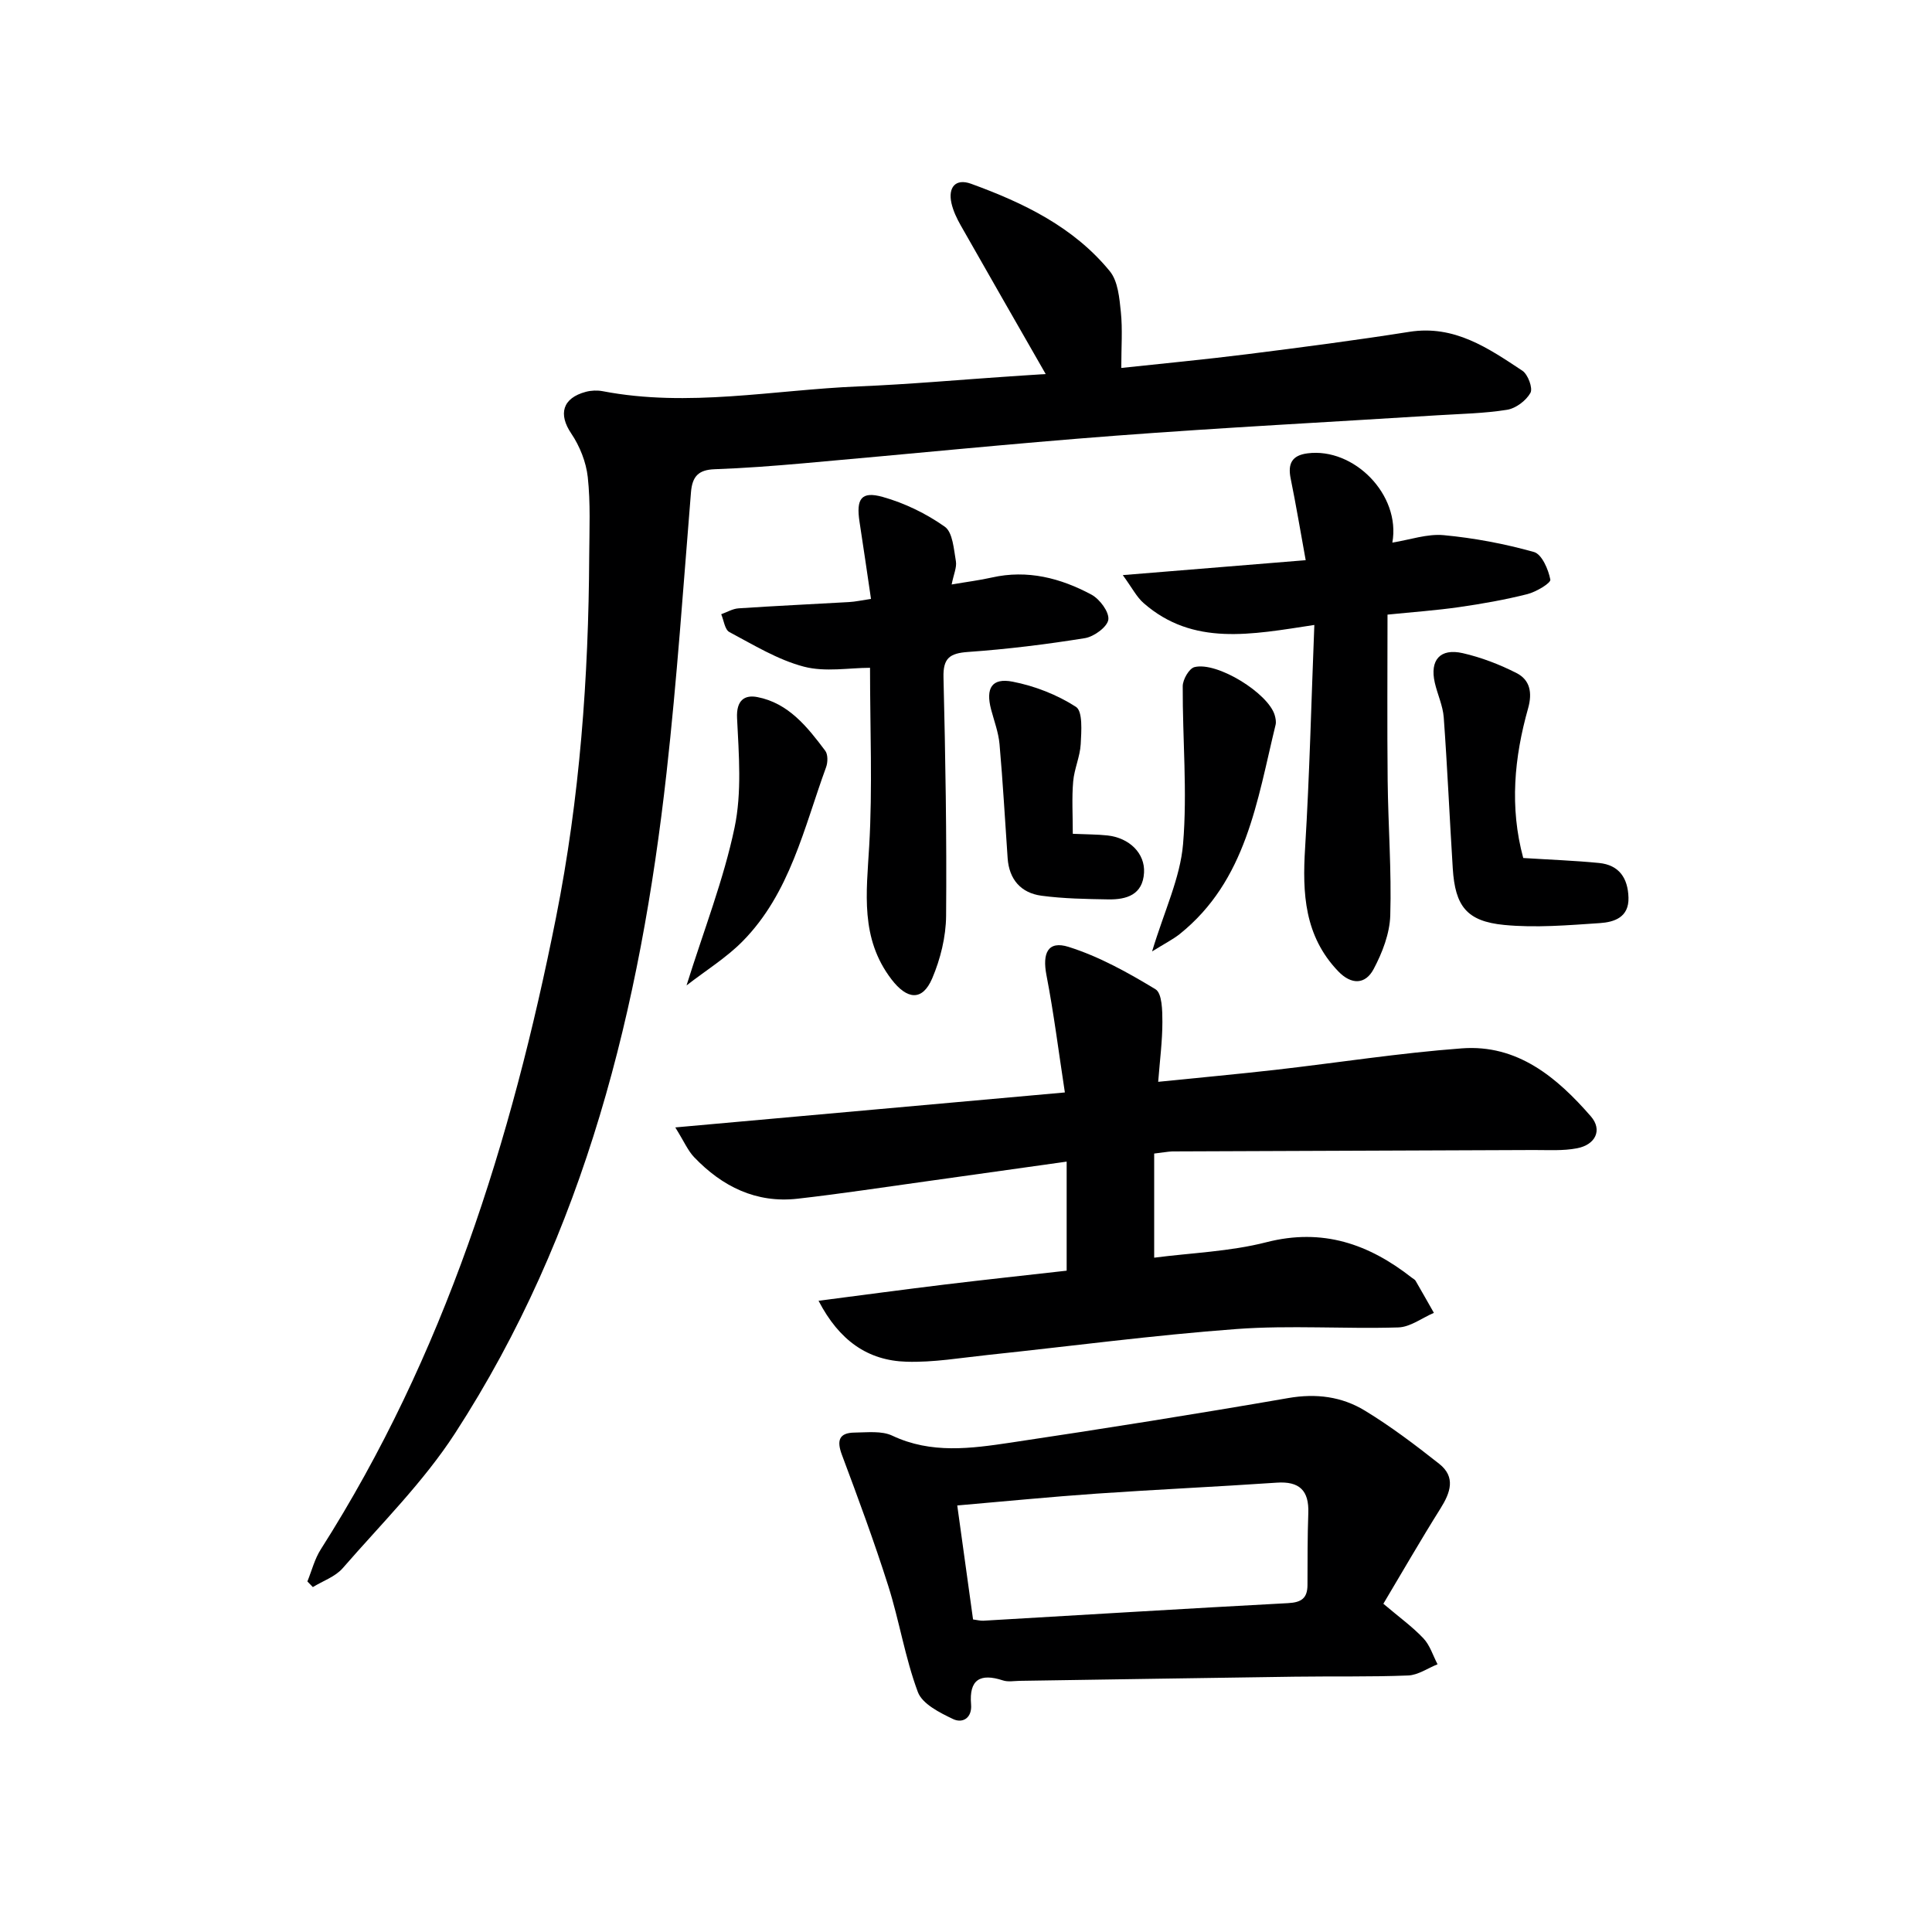 <svg enable-background="new 0 0 400 400" viewBox="0 0 400 400" xmlns="http://www.w3.org/2000/svg"><g fill="#000001"><path d="m216.5 77.44c-6.08-10.62-11.87-20.69-17.6-30.79-.81-1.43-1.55-2.99-1.91-4.58-.74-3.29.85-5.18 4.04-4.03 10.87 3.95 21.26 8.95 28.75 18.12 1.69 2.07 1.98 5.54 2.28 8.43.37 3.58.09 7.22.09 11.59 8.38-.9 17.25-1.74 26.09-2.85 11.2-1.41 22.41-2.87 33.56-4.63 9.32-1.47 16.33 3.38 23.39 8.05 1.16.77 2.21 3.62 1.67 4.59-.9 1.61-3.02 3.21-4.83 3.5-4.74.76-9.59.84-14.41 1.14-22.23 1.4-44.49 2.55-66.7 4.23-21.54 1.63-43.04 3.82-64.56 5.71-6.13.54-12.27 1.01-18.42 1.23-3.33.12-4.61 1.48-4.88 4.76-1.58 19.37-2.9 38.77-5.06 58.08-5.42 48.48-16.85 95.2-43.77 136.73-6.55 10.11-15.32 18.8-23.28 27.96-1.53 1.76-4.09 2.63-6.18 3.91-.38-.39-.76-.78-1.13-1.17.91-2.23 1.5-4.65 2.78-6.65 25.57-40.15 39.49-84.54 48.7-130.83 4.93-24.77 6.74-49.69 6.87-74.83.03-5.45.29-10.94-.3-16.34-.34-3.11-1.66-6.41-3.42-9.02-2.7-3.99-1.85-7.33 3.03-8.63 1.1-.29 2.36-.34 3.47-.13 17.74 3.41 35.35-.26 53-.99 10.46-.43 20.9-1.37 31.35-2.08 2.46-.16 4.91-.31 7.38-.48z"/><path d="m238.96 238.83v21.56c7.67-1 15.66-1.26 23.23-3.2 11.64-2.98 21.19.35 30.12 7.35.26.21.61.36.77.63 1.28 2.2 2.53 4.43 3.79 6.64-2.46 1.06-4.89 2.95-7.38 3.02-11.15.34-22.37-.49-33.47.33-17.21 1.27-34.34 3.56-51.51 5.37-5.6.59-11.23 1.57-16.82 1.4-8.03-.23-13.94-4.38-18.22-12.62 9.2-1.19 17.66-2.33 26.13-3.36 8.37-1.01 16.75-1.91 25.24-2.87 0-7.67 0-14.79 0-22.58-9.82 1.38-19.43 2.74-29.05 4.08-8.88 1.23-17.75 2.59-26.66 3.6-8.58.97-15.6-2.52-21.41-8.59-1.3-1.36-2.07-3.22-3.91-6.17 27.39-2.46 53.56-4.81 80.66-7.24-1.28-8.33-2.28-16.35-3.81-24.27-.89-4.59.3-7.21 4.57-5.87 6.32 1.99 12.31 5.32 18.01 8.78 1.37.83 1.42 4.45 1.42 6.78 0 3.93-.52 7.86-.87 12.38 8.53-.87 16.41-1.59 24.27-2.48 12.87-1.47 25.7-3.49 38.61-4.45 11.5-.86 19.68 6.01 26.7 14.08 2.44 2.8.98 5.88-2.87 6.61-2.9.56-5.97.35-8.96.36-24.95.11-49.9.18-74.85.29-.98.04-1.95.24-3.73.44z"/><path d="m286.41 332.04c3.35 2.84 6.06 4.79 8.3 7.17 1.35 1.43 1.97 3.55 2.92 5.36-2.03.81-4.03 2.24-6.09 2.32-7.82.31-15.66.14-23.49.25-18.98.26-37.95.58-56.93.86-1.17.02-2.42.26-3.48-.09-4.68-1.53-7.03-.21-6.59 4.96.24 2.82-1.74 3.98-3.71 3.05-2.77-1.32-6.39-3.13-7.31-5.61-2.65-7.1-3.83-14.73-6.13-21.98-2.9-9.14-6.23-18.14-9.59-27.12-1.12-2.99-.59-4.58 2.65-4.61 2.61-.03 5.58-.4 7.78.64 8.06 3.81 16.31 2.66 24.5 1.44 19.2-2.87 38.37-5.91 57.5-9.23 5.77-1 11.06-.3 15.82 2.59 5.38 3.27 10.45 7.11 15.4 11.02 3.49 2.75 2.34 5.97.26 9.28-4.05 6.45-7.85 13.06-11.81 19.7zm-84.95 3.25c.87.11 1.52.3 2.15.26 21.03-1.22 42.06-2.52 63.1-3.64 2.75-.15 3.97-1.03 3.99-3.73.02-4.97-.01-9.94.17-14.91.17-4.67-1.83-6.63-6.56-6.3-12.42.85-24.85 1.41-37.27 2.27-9.55.66-19.09 1.61-28.85 2.45 1.07 7.75 2.14 15.45 3.27 23.6z"/><path d="m272.12 129.39c-13.07 1.99-25.09 4.44-35.34-4.52-1.45-1.26-2.37-3.13-4.32-5.8 13.38-1.09 25.21-2.06 37.87-3.09-1.09-5.98-2-11.46-3.11-16.9-.63-3.08.26-4.81 3.49-5.22 9.6-1.24 19.34 8.57 17.56 18.48 3.68-.59 7.23-1.86 10.64-1.54 6.3.59 12.6 1.78 18.69 3.49 1.62.46 2.98 3.6 3.38 5.71.14.71-2.94 2.55-4.76 3.01-4.65 1.17-9.4 2.01-14.15 2.69s-9.55 1.02-14.8 1.55c0 11.52-.09 22.95.03 34.37.1 9.3.82 18.61.54 27.9-.11 3.76-1.64 7.72-3.44 11.11-1.7 3.21-4.59 3.33-7.35.45-6.99-7.3-7.43-16.12-6.84-25.55.93-15.18 1.28-30.39 1.91-46.14z"/><path d="m197.03 121.01c3.2-.55 5.78-.87 8.31-1.44 7.38-1.67 14.23.11 20.63 3.54 1.71.92 3.7 3.58 3.5 5.17-.2 1.51-2.96 3.53-4.84 3.84-8.02 1.29-16.11 2.29-24.21 2.86-3.8.27-5.18 1.28-5.08 5.27.4 16.46.68 32.93.54 49.39-.04 4.34-1.17 8.92-2.88 12.93-2.06 4.81-5.24 4.36-8.43.19-6.51-8.51-5.17-17.92-4.61-27.63.7-12.06.17-24.2.17-36.87-4.27 0-9.27.93-13.71-.24-5.4-1.42-10.4-4.5-15.41-7.16-.95-.5-1.15-2.42-1.69-3.69 1.19-.42 2.37-1.14 3.59-1.22 7.63-.51 15.26-.86 22.9-1.3 1.28-.07 2.55-.36 4.52-.65-.82-5.52-1.56-10.73-2.37-15.93-.74-4.79.34-6.43 4.78-5.19 4.54 1.27 9.02 3.45 12.87 6.17 1.65 1.17 1.86 4.65 2.3 7.16.21 1.27-.48 2.73-.88 4.8z"/><path d="m315.37 177.64c5.49.35 10.6.53 15.69 1.03 4.16.41 5.98 3.13 6.1 7.16.12 4.11-2.96 5.09-5.94 5.29-6.58.44-13.26 1.01-19.78.38-7.78-.75-10.17-3.89-10.66-11.7-.66-10.42-1.11-20.86-1.87-31.28-.18-2.42-1.3-4.76-1.85-7.17-1.07-4.68 1.09-7.19 5.79-6.12 3.84.88 7.64 2.34 11.15 4.13 2.76 1.41 3.29 4.04 2.38 7.28-2.87 10.17-3.86 20.47-1.01 31z"/><path d="m222.11 172.63c2.88.13 5.04.11 7.17.34 4.56.5 7.81 3.71 7.58 7.71-.26 4.58-3.62 5.59-7.39 5.53-4.62-.08-9.27-.15-13.84-.76-4.25-.57-6.7-3.36-7.01-7.77-.55-7.88-.98-15.77-1.68-23.63-.22-2.43-1.12-4.8-1.75-7.18-1.14-4.37.13-6.57 4.45-5.74 4.58.89 9.23 2.7 13.13 5.22 1.43.92 1.12 5.07.98 7.71-.14 2.6-1.34 5.13-1.56 7.74-.3 3.42-.08 6.9-.08 10.83z"/><path d="m238.53 196.98c2.53-8.4 5.82-15.2 6.41-22.23.91-10.82-.12-21.79-.07-32.69.01-1.37 1.32-3.66 2.43-3.94 4.69-1.19 15.31 5.42 16.62 9.96.18.63.32 1.36.18 1.97-3.84 15.73-6.01 32.24-19.87 43.35-1.47 1.15-3.17 2-5.7 3.58z"/><path d="m142.14 204.02c3.63-11.58 7.69-21.93 9.94-32.66 1.53-7.29.89-15.13.52-22.7-.18-3.72 1.6-4.84 4.19-4.34 6.46 1.24 10.37 6.19 14.07 11.12.57.76.54 2.38.18 3.38-4.6 12.58-7.45 26.07-17.28 36.05-3.37 3.42-7.58 6.02-11.62 9.15z"/></g></svg>